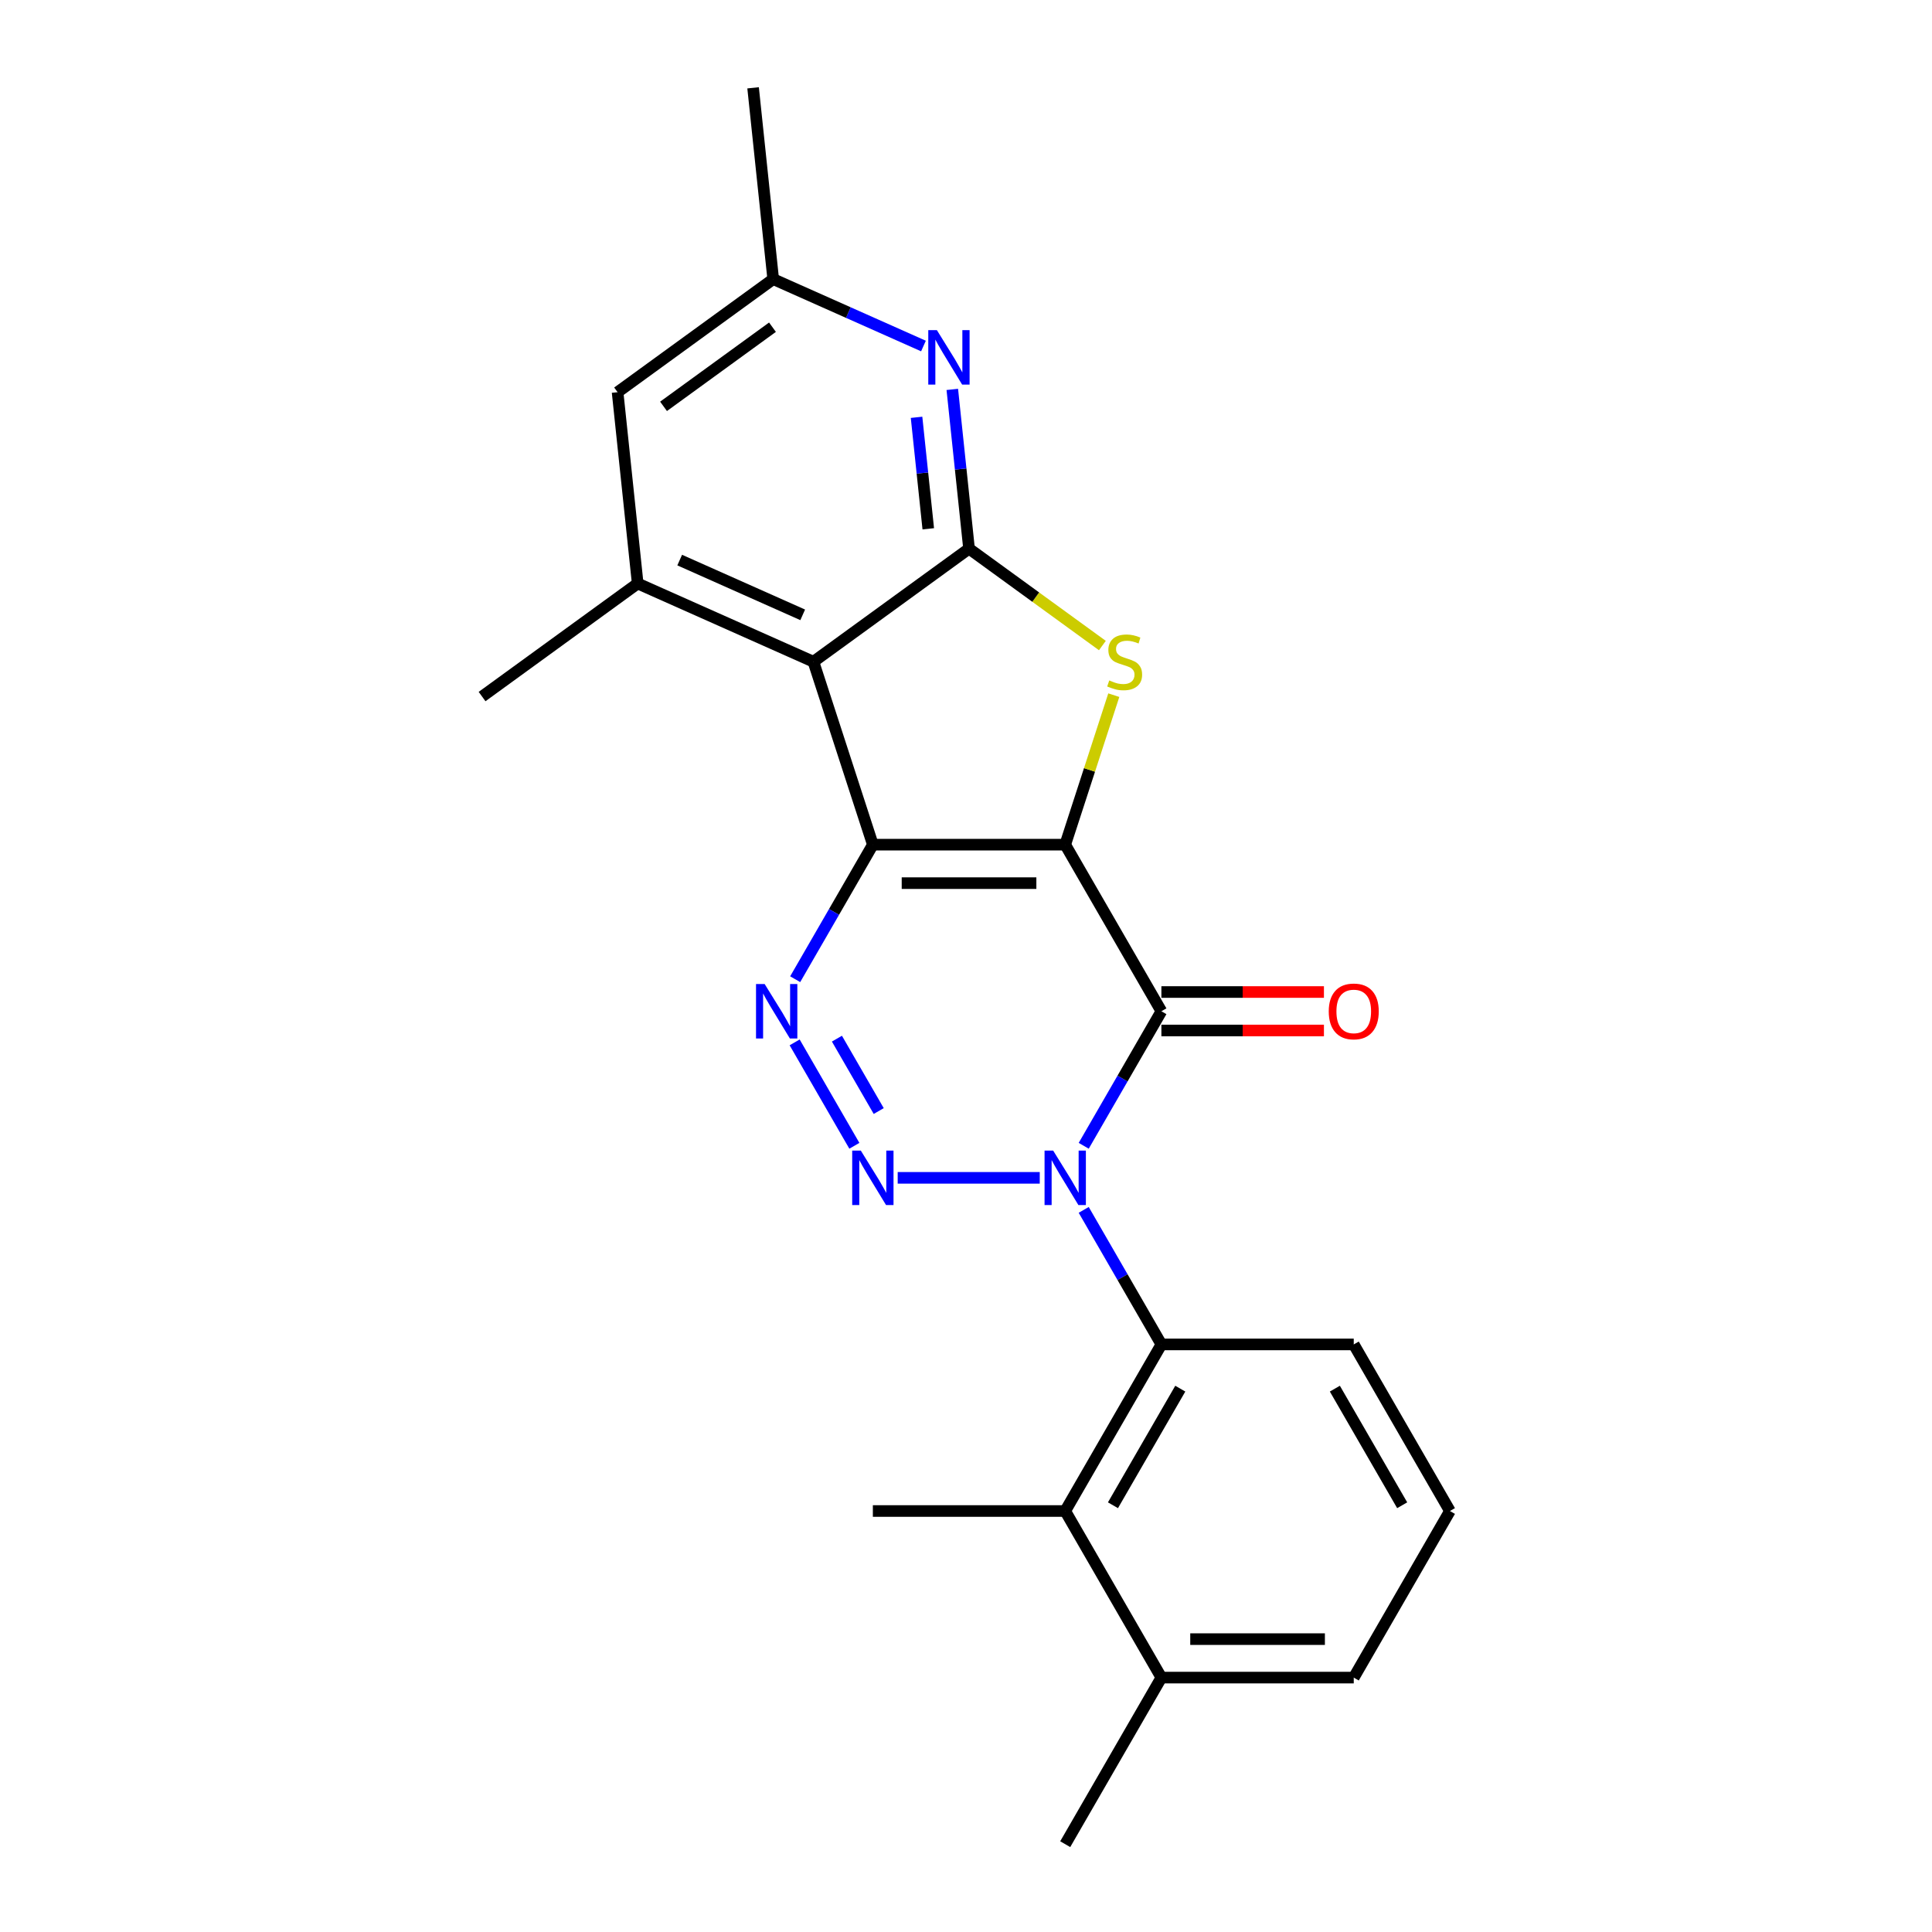 <?xml version='1.0' encoding='iso-8859-1'?>
<svg version='1.1' baseProfile='full'
              xmlns='http://www.w3.org/2000/svg'
                      xmlns:rdkit='http://www.rdkit.org/xml'
                      xmlns:xlink='http://www.w3.org/1999/xlink'
                  xml:space='preserve'
width='1000px' height='1000px' viewBox='0 0 1000 1000'>
<!-- END OF HEADER -->
<rect style='opacity:1.0;fill:#FFFFFF;stroke:none' width='1000' height='1000' x='0' y='0'> </rect>
<path class='bond-0' d='M 551.354,437.199 L 451.79,437.199' style='fill:none;fill-rule:evenodd;stroke:#000000;stroke-width:6px;stroke-linecap:butt;stroke-linejoin:miter;stroke-opacity:1' />
<path class='bond-0' d='M 536.419,457.112 L 466.725,457.112' style='fill:none;fill-rule:evenodd;stroke:#000000;stroke-width:6px;stroke-linecap:butt;stroke-linejoin:miter;stroke-opacity:1' />
<path class='bond-2' d='M 551.354,437.199 L 601.135,523.423' style='fill:none;fill-rule:evenodd;stroke:#000000;stroke-width:6px;stroke-linecap:butt;stroke-linejoin:miter;stroke-opacity:1' />
<path class='bond-6' d='M 551.354,437.199 L 563.926,398.506' style='fill:none;fill-rule:evenodd;stroke:#000000;stroke-width:6px;stroke-linecap:butt;stroke-linejoin:miter;stroke-opacity:1' />
<path class='bond-6' d='M 563.926,398.506 L 576.498,359.813' style='fill:none;fill-rule:evenodd;stroke:#CCCC00;stroke-width:6px;stroke-linecap:butt;stroke-linejoin:miter;stroke-opacity:1' />
<path class='bond-4' d='M 451.79,437.199 L 431.688,472.017' style='fill:none;fill-rule:evenodd;stroke:#000000;stroke-width:6px;stroke-linecap:butt;stroke-linejoin:miter;stroke-opacity:1' />
<path class='bond-4' d='M 431.688,472.017 L 411.585,506.836' style='fill:none;fill-rule:evenodd;stroke:#0000FF;stroke-width:6px;stroke-linecap:butt;stroke-linejoin:miter;stroke-opacity:1' />
<path class='bond-5' d='M 451.79,437.199 L 421.024,342.508' style='fill:none;fill-rule:evenodd;stroke:#000000;stroke-width:6px;stroke-linecap:butt;stroke-linejoin:miter;stroke-opacity:1' />
<path class='bond-1' d='M 560.93,593.06 L 581.033,558.242' style='fill:none;fill-rule:evenodd;stroke:#0000FF;stroke-width:6px;stroke-linecap:butt;stroke-linejoin:miter;stroke-opacity:1' />
<path class='bond-1' d='M 581.033,558.242 L 601.135,523.423' style='fill:none;fill-rule:evenodd;stroke:#000000;stroke-width:6px;stroke-linecap:butt;stroke-linejoin:miter;stroke-opacity:1' />
<path class='bond-3' d='M 538.172,609.648 L 464.643,609.648' style='fill:none;fill-rule:evenodd;stroke:#0000FF;stroke-width:6px;stroke-linecap:butt;stroke-linejoin:miter;stroke-opacity:1' />
<path class='bond-8' d='M 560.93,626.235 L 581.033,661.054' style='fill:none;fill-rule:evenodd;stroke:#0000FF;stroke-width:6px;stroke-linecap:butt;stroke-linejoin:miter;stroke-opacity:1' />
<path class='bond-8' d='M 581.033,661.054 L 601.135,695.872' style='fill:none;fill-rule:evenodd;stroke:#000000;stroke-width:6px;stroke-linecap:butt;stroke-linejoin:miter;stroke-opacity:1' />
<path class='bond-12' d='M 601.135,533.38 L 643.201,533.38' style='fill:none;fill-rule:evenodd;stroke:#000000;stroke-width:6px;stroke-linecap:butt;stroke-linejoin:miter;stroke-opacity:1' />
<path class='bond-12' d='M 643.201,533.38 L 685.267,533.38' style='fill:none;fill-rule:evenodd;stroke:#FF0000;stroke-width:6px;stroke-linecap:butt;stroke-linejoin:miter;stroke-opacity:1' />
<path class='bond-12' d='M 601.135,513.467 L 643.201,513.467' style='fill:none;fill-rule:evenodd;stroke:#000000;stroke-width:6px;stroke-linecap:butt;stroke-linejoin:miter;stroke-opacity:1' />
<path class='bond-12' d='M 643.201,513.467 L 685.267,513.467' style='fill:none;fill-rule:evenodd;stroke:#FF0000;stroke-width:6px;stroke-linecap:butt;stroke-linejoin:miter;stroke-opacity:1' />
<path class='bond-24' d='M 442.214,593.06 L 411.309,539.532' style='fill:none;fill-rule:evenodd;stroke:#0000FF;stroke-width:6px;stroke-linecap:butt;stroke-linejoin:miter;stroke-opacity:1' />
<path class='bond-24' d='M 454.823,575.075 L 433.19,537.605' style='fill:none;fill-rule:evenodd;stroke:#0000FF;stroke-width:6px;stroke-linecap:butt;stroke-linejoin:miter;stroke-opacity:1' />
<path class='bond-10' d='M 421.024,342.508 L 330.068,302.012' style='fill:none;fill-rule:evenodd;stroke:#000000;stroke-width:6px;stroke-linecap:butt;stroke-linejoin:miter;stroke-opacity:1' />
<path class='bond-10' d='M 415.479,318.243 L 351.81,289.896' style='fill:none;fill-rule:evenodd;stroke:#000000;stroke-width:6px;stroke-linecap:butt;stroke-linejoin:miter;stroke-opacity:1' />
<path class='bond-23' d='M 421.024,342.508 L 501.572,283.987' style='fill:none;fill-rule:evenodd;stroke:#000000;stroke-width:6px;stroke-linecap:butt;stroke-linejoin:miter;stroke-opacity:1' />
<path class='bond-7' d='M 570.591,334.132 L 536.082,309.059' style='fill:none;fill-rule:evenodd;stroke:#CCCC00;stroke-width:6px;stroke-linecap:butt;stroke-linejoin:miter;stroke-opacity:1' />
<path class='bond-7' d='M 536.082,309.059 L 501.572,283.987' style='fill:none;fill-rule:evenodd;stroke:#000000;stroke-width:6px;stroke-linecap:butt;stroke-linejoin:miter;stroke-opacity:1' />
<path class='bond-9' d='M 501.572,283.987 L 497.24,242.771' style='fill:none;fill-rule:evenodd;stroke:#000000;stroke-width:6px;stroke-linecap:butt;stroke-linejoin:miter;stroke-opacity:1' />
<path class='bond-9' d='M 497.24,242.771 L 492.908,201.556' style='fill:none;fill-rule:evenodd;stroke:#0000FF;stroke-width:6px;stroke-linecap:butt;stroke-linejoin:miter;stroke-opacity:1' />
<path class='bond-9' d='M 480.469,273.703 L 477.437,244.853' style='fill:none;fill-rule:evenodd;stroke:#000000;stroke-width:6px;stroke-linecap:butt;stroke-linejoin:miter;stroke-opacity:1' />
<path class='bond-9' d='M 477.437,244.853 L 474.404,216.002' style='fill:none;fill-rule:evenodd;stroke:#0000FF;stroke-width:6px;stroke-linecap:butt;stroke-linejoin:miter;stroke-opacity:1' />
<path class='bond-11' d='M 601.135,695.872 L 551.354,782.097' style='fill:none;fill-rule:evenodd;stroke:#000000;stroke-width:6px;stroke-linecap:butt;stroke-linejoin:miter;stroke-opacity:1' />
<path class='bond-11' d='M 610.913,718.762 L 576.066,779.119' style='fill:none;fill-rule:evenodd;stroke:#000000;stroke-width:6px;stroke-linecap:butt;stroke-linejoin:miter;stroke-opacity:1' />
<path class='bond-16' d='M 601.135,695.872 L 700.699,695.872' style='fill:none;fill-rule:evenodd;stroke:#000000;stroke-width:6px;stroke-linecap:butt;stroke-linejoin:miter;stroke-opacity:1' />
<path class='bond-14' d='M 477.983,179.1 L 439.096,161.786' style='fill:none;fill-rule:evenodd;stroke:#0000FF;stroke-width:6px;stroke-linecap:butt;stroke-linejoin:miter;stroke-opacity:1' />
<path class='bond-14' d='M 439.096,161.786 L 400.209,144.473' style='fill:none;fill-rule:evenodd;stroke:#000000;stroke-width:6px;stroke-linecap:butt;stroke-linejoin:miter;stroke-opacity:1' />
<path class='bond-13' d='M 330.068,302.012 L 319.661,202.994' style='fill:none;fill-rule:evenodd;stroke:#000000;stroke-width:6px;stroke-linecap:butt;stroke-linejoin:miter;stroke-opacity:1' />
<path class='bond-17' d='M 330.068,302.012 L 249.519,360.534' style='fill:none;fill-rule:evenodd;stroke:#000000;stroke-width:6px;stroke-linecap:butt;stroke-linejoin:miter;stroke-opacity:1' />
<path class='bond-15' d='M 551.354,782.097 L 601.135,868.321' style='fill:none;fill-rule:evenodd;stroke:#000000;stroke-width:6px;stroke-linecap:butt;stroke-linejoin:miter;stroke-opacity:1' />
<path class='bond-18' d='M 551.354,782.097 L 451.79,782.097' style='fill:none;fill-rule:evenodd;stroke:#000000;stroke-width:6px;stroke-linecap:butt;stroke-linejoin:miter;stroke-opacity:1' />
<path class='bond-25' d='M 319.661,202.994 L 400.209,144.473' style='fill:none;fill-rule:evenodd;stroke:#000000;stroke-width:6px;stroke-linecap:butt;stroke-linejoin:miter;stroke-opacity:1' />
<path class='bond-25' d='M 343.447,210.326 L 399.831,169.361' style='fill:none;fill-rule:evenodd;stroke:#000000;stroke-width:6px;stroke-linecap:butt;stroke-linejoin:miter;stroke-opacity:1' />
<path class='bond-21' d='M 400.209,144.473 L 389.802,45.455' style='fill:none;fill-rule:evenodd;stroke:#000000;stroke-width:6px;stroke-linecap:butt;stroke-linejoin:miter;stroke-opacity:1' />
<path class='bond-22' d='M 601.135,868.321 L 551.354,954.545' style='fill:none;fill-rule:evenodd;stroke:#000000;stroke-width:6px;stroke-linecap:butt;stroke-linejoin:miter;stroke-opacity:1' />
<path class='bond-26' d='M 601.135,868.321 L 700.699,868.321' style='fill:none;fill-rule:evenodd;stroke:#000000;stroke-width:6px;stroke-linecap:butt;stroke-linejoin:miter;stroke-opacity:1' />
<path class='bond-26' d='M 616.07,848.408 L 685.764,848.408' style='fill:none;fill-rule:evenodd;stroke:#000000;stroke-width:6px;stroke-linecap:butt;stroke-linejoin:miter;stroke-opacity:1' />
<path class='bond-19' d='M 700.699,695.872 L 750.481,782.097' style='fill:none;fill-rule:evenodd;stroke:#000000;stroke-width:6px;stroke-linecap:butt;stroke-linejoin:miter;stroke-opacity:1' />
<path class='bond-19' d='M 690.921,718.762 L 725.768,779.119' style='fill:none;fill-rule:evenodd;stroke:#000000;stroke-width:6px;stroke-linecap:butt;stroke-linejoin:miter;stroke-opacity:1' />
<path class='bond-20' d='M 750.481,782.097 L 700.699,868.321' style='fill:none;fill-rule:evenodd;stroke:#000000;stroke-width:6px;stroke-linecap:butt;stroke-linejoin:miter;stroke-opacity:1' />
<path  class='atom-2' d='M 545.121 595.55
L 554.361 610.484
Q 555.277 611.958, 556.75 614.626
Q 558.224 617.294, 558.303 617.454
L 558.303 595.55
L 562.047 595.55
L 562.047 623.746
L 558.184 623.746
L 548.267 607.418
Q 547.112 605.506, 545.878 603.316
Q 544.683 601.125, 544.325 600.448
L 544.325 623.746
L 540.661 623.746
L 540.661 595.55
L 545.121 595.55
' fill='#0000FF'/>
<path  class='atom-4' d='M 445.558 595.55
L 454.797 610.484
Q 455.713 611.958, 457.187 614.626
Q 458.66 617.294, 458.74 617.454
L 458.74 595.55
L 462.483 595.55
L 462.483 623.746
L 458.62 623.746
L 448.704 607.418
Q 447.549 605.506, 446.314 603.316
Q 445.12 601.125, 444.761 600.448
L 444.761 623.746
L 441.097 623.746
L 441.097 595.55
L 445.558 595.55
' fill='#0000FF'/>
<path  class='atom-5' d='M 395.776 509.325
L 405.016 524.26
Q 405.931 525.733, 407.405 528.401
Q 408.879 531.07, 408.958 531.229
L 408.958 509.325
L 412.702 509.325
L 412.702 537.521
L 408.839 537.521
L 398.922 521.193
Q 397.767 519.281, 396.533 517.091
Q 395.338 514.901, 394.98 514.224
L 394.98 537.521
L 391.316 537.521
L 391.316 509.325
L 395.776 509.325
' fill='#0000FF'/>
<path  class='atom-7' d='M 574.155 352.186
Q 574.474 352.306, 575.788 352.863
Q 577.103 353.421, 578.536 353.779
Q 580.01 354.098, 581.444 354.098
Q 584.112 354.098, 585.665 352.823
Q 587.218 351.509, 587.218 349.239
Q 587.218 347.686, 586.422 346.73
Q 585.665 345.774, 584.47 345.256
Q 583.275 344.739, 581.284 344.141
Q 578.775 343.385, 577.262 342.668
Q 575.788 341.951, 574.713 340.438
Q 573.678 338.924, 573.678 336.375
Q 573.678 332.831, 576.067 330.641
Q 578.496 328.45, 583.275 328.45
Q 586.541 328.45, 590.245 330.003
L 589.329 333.07
Q 585.944 331.676, 583.395 331.676
Q 580.647 331.676, 579.134 332.831
Q 577.62 333.946, 577.66 335.897
Q 577.66 337.411, 578.417 338.327
Q 579.213 339.243, 580.328 339.761
Q 581.483 340.278, 583.395 340.876
Q 585.944 341.672, 587.457 342.469
Q 588.971 343.265, 590.046 344.898
Q 591.161 346.491, 591.161 349.239
Q 591.161 353.142, 588.532 355.253
Q 585.944 357.324, 581.603 357.324
Q 579.094 357.324, 577.182 356.766
Q 575.31 356.248, 573.08 355.332
L 574.155 352.186
' fill='#CCCC00'/>
<path  class='atom-10' d='M 484.932 170.87
L 494.172 185.805
Q 495.088 187.278, 496.561 189.947
Q 498.035 192.615, 498.114 192.774
L 498.114 170.87
L 501.858 170.87
L 501.858 199.067
L 497.995 199.067
L 488.078 182.738
Q 486.923 180.827, 485.689 178.636
Q 484.494 176.446, 484.136 175.769
L 484.136 199.067
L 480.472 199.067
L 480.472 170.87
L 484.932 170.87
' fill='#0000FF'/>
<path  class='atom-13' d='M 687.756 523.503
Q 687.756 516.733, 691.101 512.949
Q 694.446 509.166, 700.699 509.166
Q 706.951 509.166, 710.297 512.949
Q 713.642 516.733, 713.642 523.503
Q 713.642 530.353, 710.257 534.256
Q 706.872 538.119, 700.699 538.119
Q 694.486 538.119, 691.101 534.256
Q 687.756 530.393, 687.756 523.503
M 700.699 534.933
Q 705 534.933, 707.31 532.065
Q 709.66 529.158, 709.66 523.503
Q 709.66 517.967, 707.31 515.179
Q 705 512.352, 700.699 512.352
Q 696.398 512.352, 694.048 515.14
Q 691.738 517.927, 691.738 523.503
Q 691.738 529.198, 694.048 532.065
Q 696.398 534.933, 700.699 534.933
' fill='#FF0000'/>
</svg>
